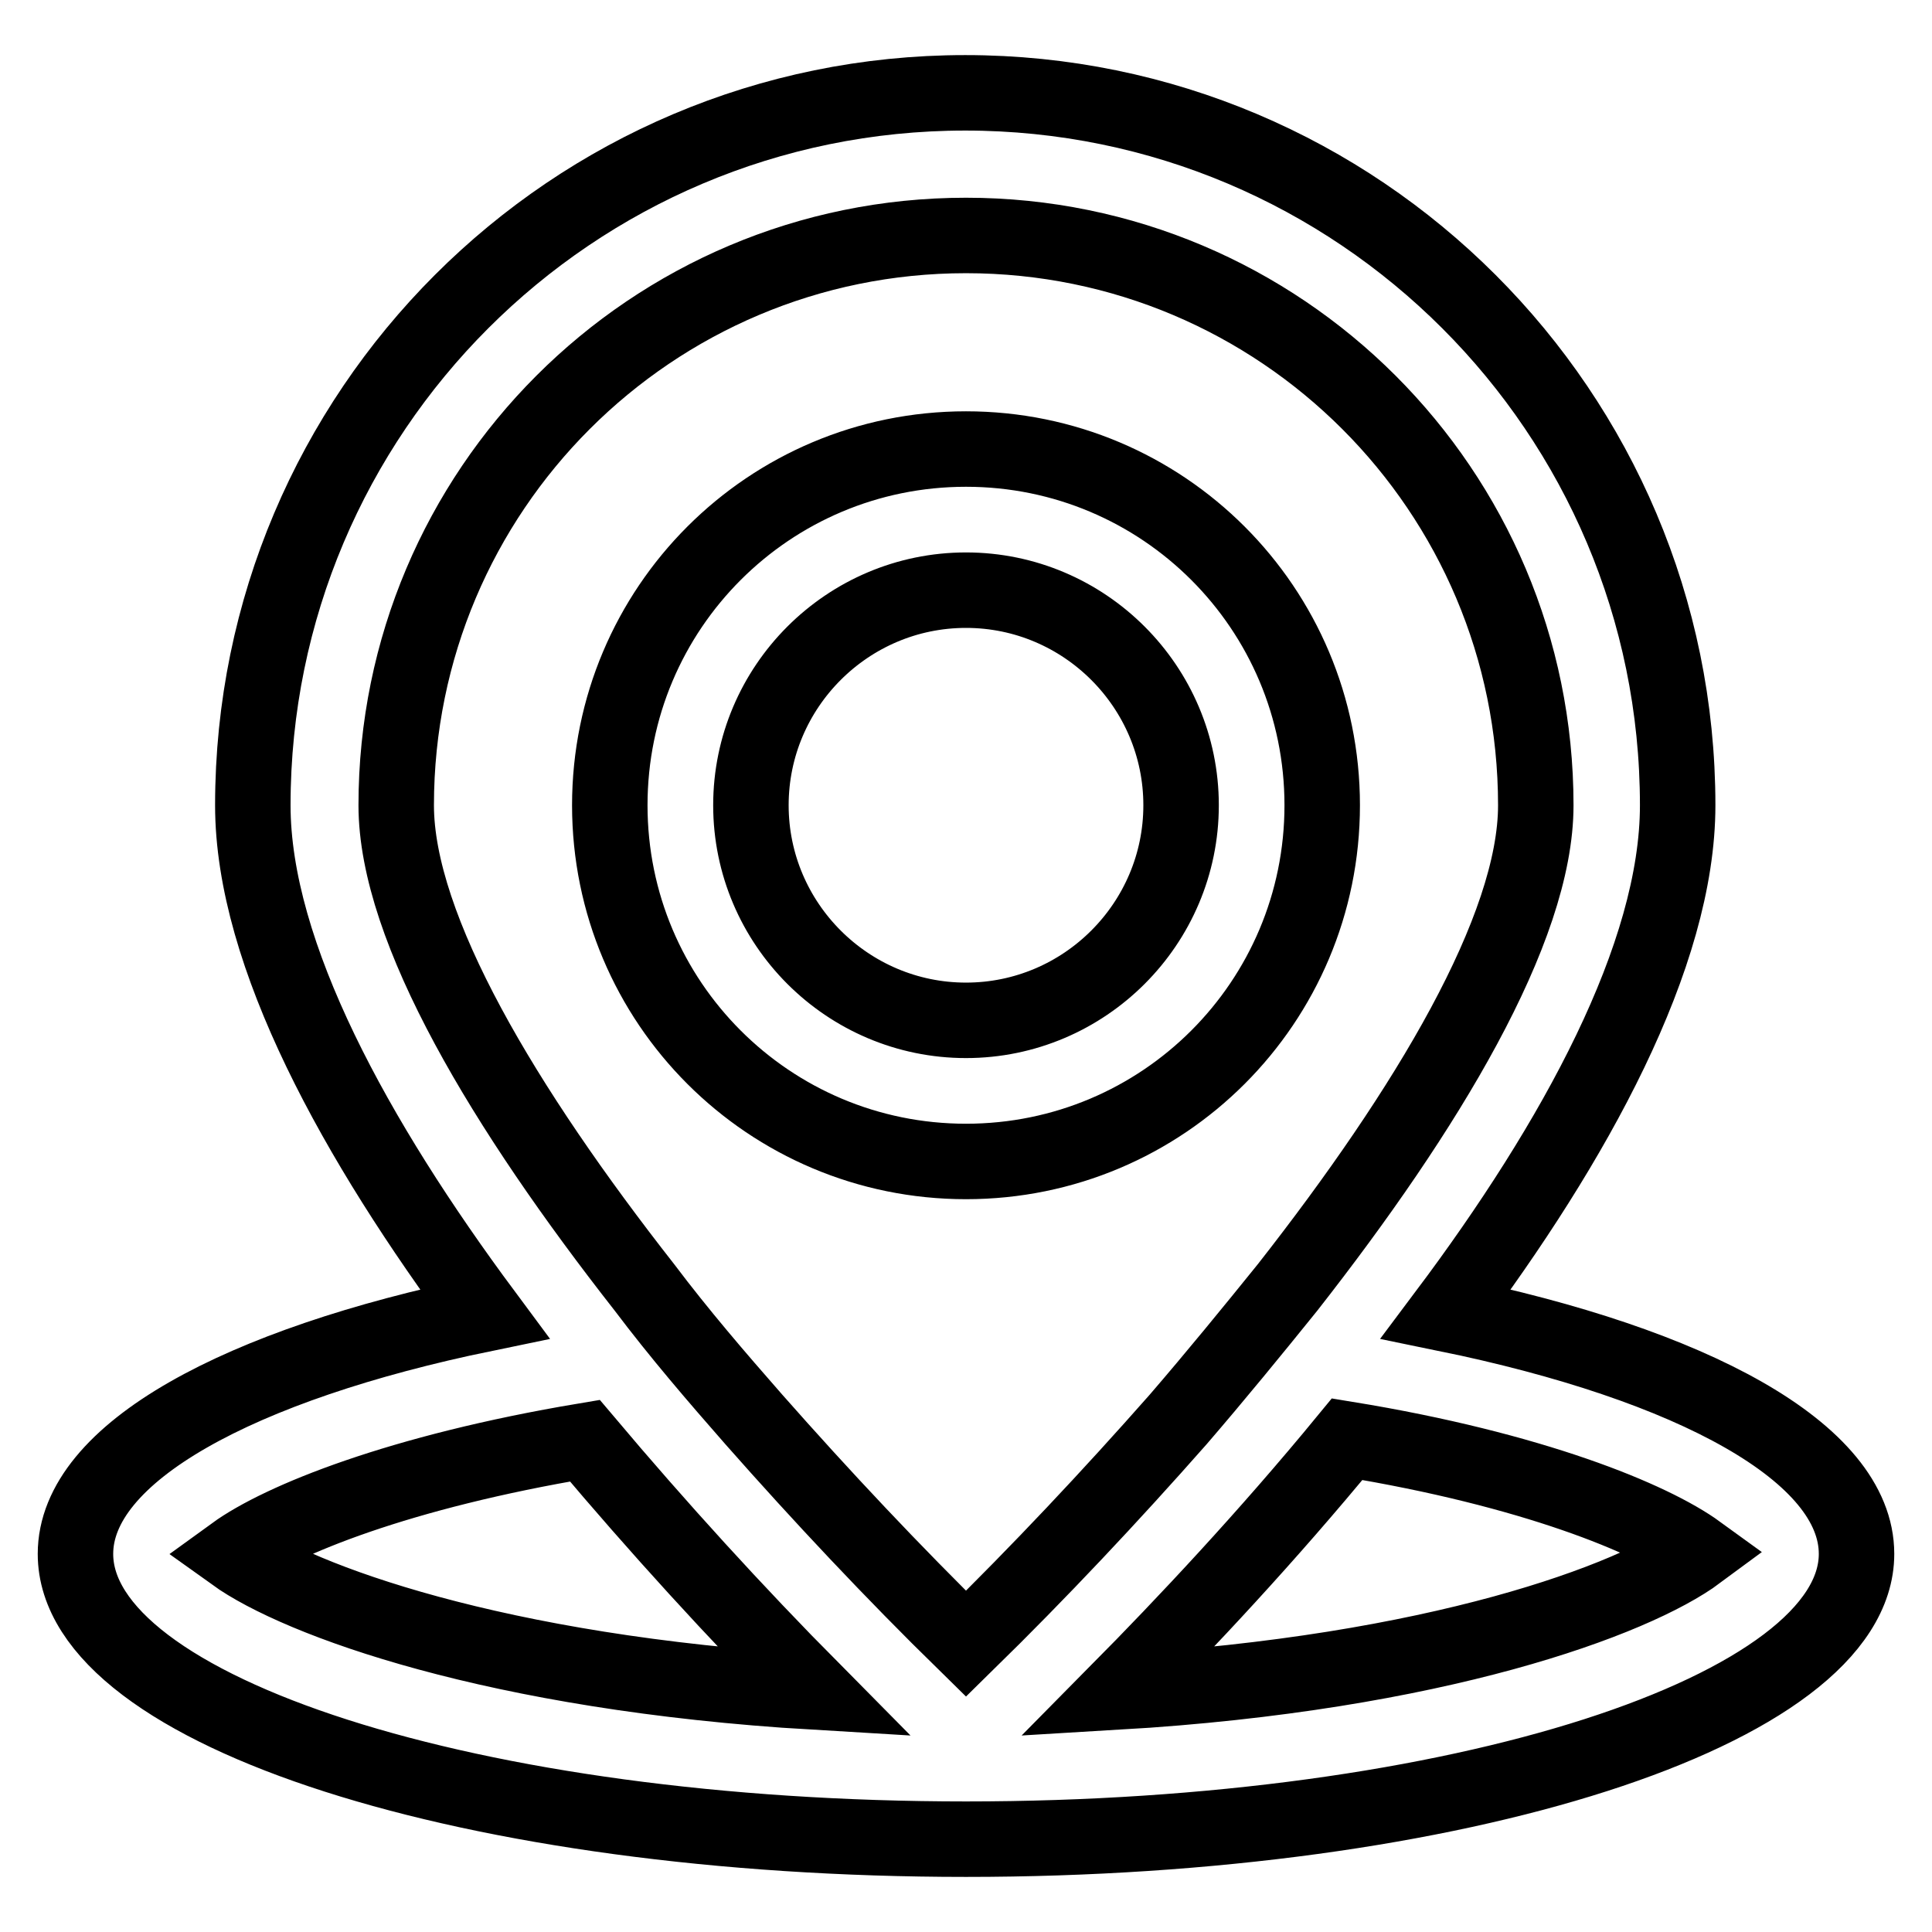 <?xml version="1.0" encoding="utf-8"?>
<!-- Svg Vector Icons : http://www.onlinewebfonts.com/icon -->
<!DOCTYPE svg PUBLIC "-//W3C//DTD SVG 1.1//EN" "http://www.w3.org/Graphics/SVG/1.1/DTD/svg11.dtd">
<svg version="1.1" xmlns="http://www.w3.org/2000/svg" xmlns:xlink="http://www.w3.org/1999/xlink" x="0px" y="0px" viewBox="0 0 256 256" enable-background="new 0 0 256 256" xml:space="preserve">
<g> <path stroke-width="10" fill-opacity="0" stroke="#000000"  d="M191.6,174.1c17.1-22.8,30.7-47.5,30.7-67.4c0-52.1-42.3-94.4-94.4-94.4c-52.1,0-94.4,42.3-94.4,94.4 c0,19.8,13.7,44.5,30.7,67.4C31.7,180.8,10,192.5,10,205.9c0,20.9,52.8,37.8,118,37.8c65.2,0,118-17.1,118-37.8 C246,192.5,224.3,180.8,191.6,174.1L191.6,174.1z M31,205.9c6.2-4.5,22-10.9,46.5-15c9.7,11.5,19.8,22.6,30.4,33.3 C65.7,221.7,39.5,212,31,205.9L31,205.9z M99.9,188.1c-5-5.7-9.9-11.4-14.5-17.5c-18.5-23.6-32.9-47.5-32.9-63.9 c0-41.7,33.8-75.5,75.5-75.5c41.7,0,75.5,33.8,75.5,75.5c0,16.4-14.4,40.3-32.9,63.9c-4.6,5.7-9.5,11.7-14.5,17.5 c-9,10.2-18.3,20.1-28.1,29.7C118.3,208.3,108.9,198.3,99.9,188.1L99.9,188.1z M148.1,224.2c8.9-9,19.8-20.6,30.4-33.5 c24.5,4,40.3,10.5,46.5,15C216.5,212,190.3,221.7,148.1,224.2z M175.2,106.7c0-26.1-21.1-47.2-47.2-47.2s-47.2,21.1-47.2,47.2 c0,26.1,21.1,47.2,47.2,47.2S175.2,132.8,175.2,106.7L175.2,106.7z M99.5,106.7c0-15.7,12.8-28.5,28.5-28.5s28.5,12.8,28.5,28.5 c0,15.7-12.8,28.5-28.5,28.5l0,0C112.3,135.2,99.5,122.4,99.5,106.7z"/></g>
</svg>